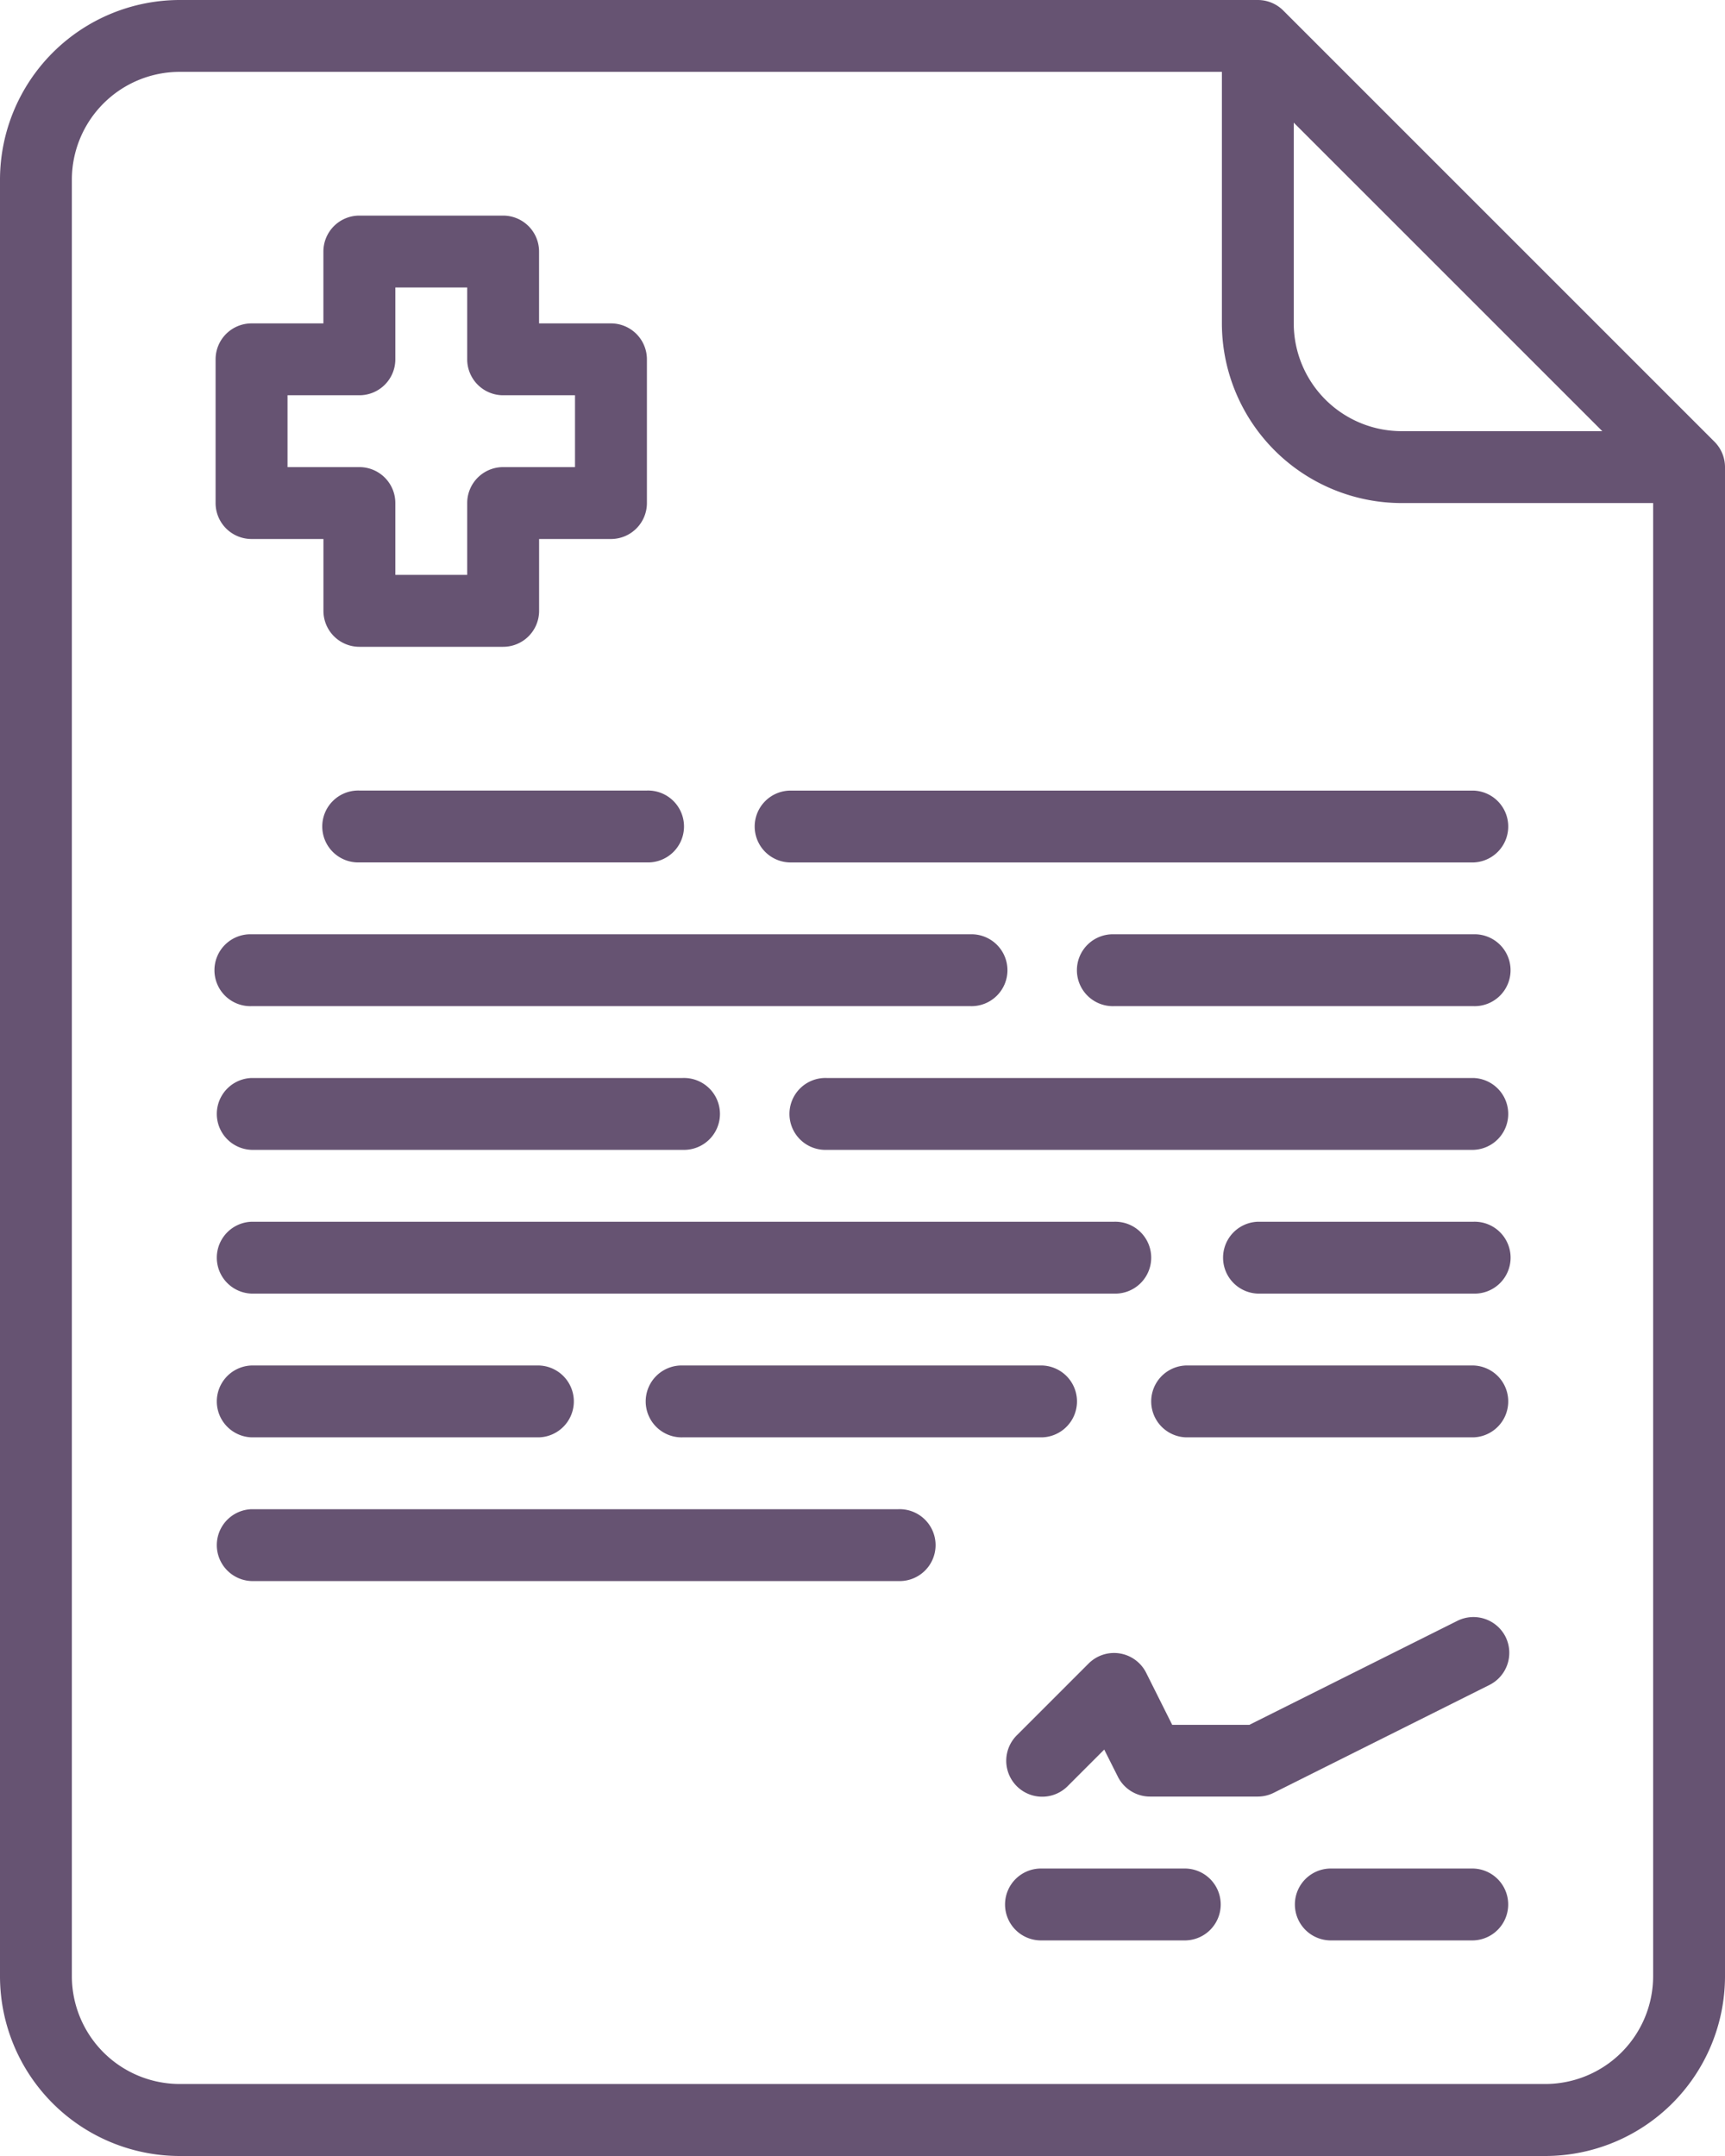 <svg id="medical-certificate" xmlns="http://www.w3.org/2000/svg" width="44.48" height="55.601" viewBox="0 0 44.48 55.601">
  <path id="Path_21" data-name="Path 21" d="M97.089,16.271A.927.927,0,0,0,96.434,16h-27.8A4.639,4.639,0,0,0,64,20.633V66.967A4.639,4.639,0,0,0,68.633,71.6h35.214a4.639,4.639,0,0,0,4.633-4.633V28.047a.927.927,0,0,0-.271-.655Zm.271,2.892,7.956,7.956H100.14a2.783,2.783,0,0,1-2.78-2.78Zm9.267,47.8a2.783,2.783,0,0,1-2.78,2.78H68.633a2.783,2.783,0,0,1-2.78-2.78V20.633a2.783,2.783,0,0,1,2.78-2.78H95.507V24.34a4.639,4.639,0,0,0,4.633,4.633h6.487Z" transform="translate(-64 -16)" fill="#665372"/>
  <path id="Path_22" data-name="Path 22" d="M232,192.927a.927.927,0,0,0,.927.927h17.607a.927.927,0,0,0,0-1.853H232.927A.927.927,0,0,0,232,192.927Z" transform="translate(-212.54 -171.613)" fill="#665372"/>
  <path id="Path_23" data-name="Path 23" d="M112.927,225.853H131.46a.927.927,0,1,0,0-1.853H112.927a.927.927,0,1,0,0,1.853Z" transform="translate(-106.44 -199.906)" fill="#665372"/>
  <path id="Path_24" data-name="Path 24" d="M257.607,256h-16.68a.927.927,0,1,0,0,1.853h16.68a.927.927,0,0,0,0-1.853Z" transform="translate(-219.613 -228.2)" fill="#665372"/>
  <path id="Path_25" data-name="Path 25" d="M112.927,289.853h22.24a.927.927,0,1,0,0-1.853h-22.24a.927.927,0,0,0,0,1.853Z" transform="translate(-106.44 -256.493)" fill="#665372"/>
  <path id="Path_26" data-name="Path 26" d="M136.927,192a.927.927,0,1,0,0,1.853h7.413a.927.927,0,1,0,0-1.853Z" transform="translate(-127.66 -171.613)" fill="#665372"/>
  <path id="Path_27" data-name="Path 27" d="M314.193,224h-9.267a.927.927,0,1,0,0,1.853h9.267a.927.927,0,1,0,0-1.853Z" transform="translate(-276.2 -199.906)" fill="#665372"/>
  <path id="Path_28" data-name="Path 28" d="M112.927,257.853h11.12a.927.927,0,1,0,0-1.853h-11.12a.927.927,0,0,0,0,1.853Z" transform="translate(-106.44 -228.2)" fill="#665372"/>
  <path id="Path_29" data-name="Path 29" d="M342.487,288h-5.56a.927.927,0,0,0,0,1.853h5.56a.927.927,0,1,0,0-1.853Z" transform="translate(-304.493 -256.493)" fill="#665372"/>
  <path id="Path_30" data-name="Path 30" d="M112.927,321.853h7.413a.927.927,0,0,0,0-1.853h-7.413a.927.927,0,0,0,0,1.853Z" transform="translate(-106.44 -284.786)" fill="#665372"/>
  <path id="Path_31" data-name="Path 31" d="M208.927,320a.927.927,0,1,0,0,1.853h9.267a.927.927,0,0,0,0-1.853Z" transform="translate(-191.32 -284.786)" fill="#665372"/>
  <path id="Path_32" data-name="Path 32" d="M112.927,72.34h1.853v1.853a.927.927,0,0,0,.927.927h3.707a.927.927,0,0,0,.927-.927V72.34h1.853a.927.927,0,0,0,.927-.927V67.707a.927.927,0,0,0-.927-.927H120.34V64.927a.927.927,0,0,0-.927-.927h-3.707a.927.927,0,0,0-.927.927V66.78h-1.853a.927.927,0,0,0-.927.927v3.707A.927.927,0,0,0,112.927,72.34Zm.927-3.707h1.853a.927.927,0,0,0,.927-.927V65.853h1.853v1.853a.927.927,0,0,0,.927.927h1.853v1.853h-1.853a.927.927,0,0,0-.927.927v1.853h-1.853V71.413a.927.927,0,0,0-.927-.927h-1.853Z" transform="translate(-106.44 -58.44)" fill="#665372"/>
  <path id="Path_33" data-name="Path 33" d="M129.607,352h-16.68a.927.927,0,0,0,0,1.853h16.68a.927.927,0,1,0,0-1.853Z" transform="translate(-106.44 -313.08)" fill="#665372"/>
  <path id="Path_34" data-name="Path 34" d="M328.34,320h-7.413a.927.927,0,0,0,0,1.853h7.413a.927.927,0,0,0,0-1.853Z" transform="translate(-290.346 -284.786)" fill="#665372"/>
  <path id="Path_35" data-name="Path 35" d="M292.633,432h-3.707a.927.927,0,1,0,0,1.853h3.707a.927.927,0,0,0,0-1.853Z" transform="translate(-262.053 -383.813)" fill="#665372"/>
  <path id="Path_36" data-name="Path 36" d="M356.633,432h-3.707a.927.927,0,0,0,0,1.853h3.707a.927.927,0,0,0,0-1.853Z" transform="translate(-318.64 -383.813)" fill="#665372"/>
  <path id="Path_37" data-name="Path 37" d="M300.875,376.511a.927.927,0,0,0-1.243-.414l-5.364,2.682h-1.989l-.671-1.341a.927.927,0,0,0-1.484-.241l-1.853,1.853a.927.927,0,0,0,1.311,1.311l.944-.944.352.7a.927.927,0,0,0,.829.512h2.78a.926.926,0,0,0,.415-.1l5.56-2.78A.927.927,0,0,0,300.875,376.511Z" transform="translate(-262.053 -334.298)" fill="#665372"/>
</svg>
